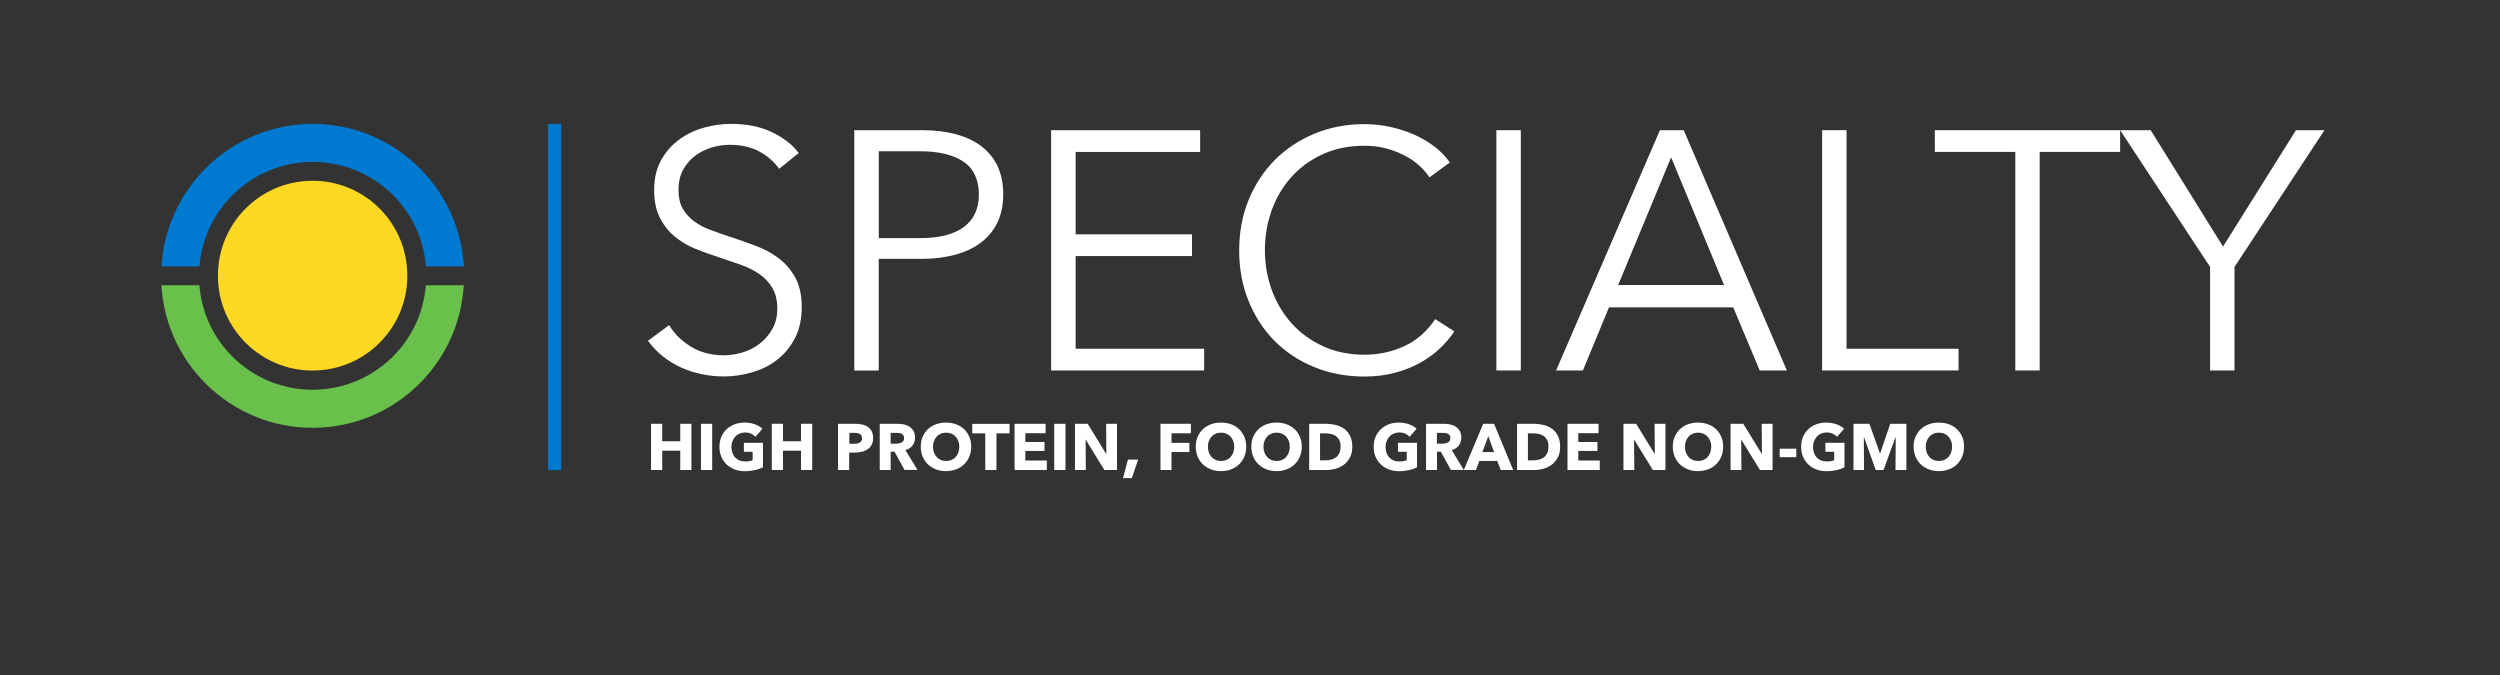<?xml version="1.0" encoding="UTF-8"?>
<svg xmlns="http://www.w3.org/2000/svg" id="b" viewBox="0 0 313.19 84.6">
  <rect x="0" y="0" width="313.19" height="84.6" fill="#333333" stroke="none"/>
  <defs>
    <style>.d{fill:none;}.e{fill:#007ad1;}.f{fill:#69c04b;}.g{fill:#fff;}.h{fill:#fdd923;}</style>
  </defs>
  <g id="c">
    <rect class="e" x="68.66" y="15.52" width="1.65" height="43.37"></rect>
    <path class="e" d="M39.17,15.52c-10.04.01-18.33,7.83-18.94,17.85h4.76c.63-7.83,7.49-13.67,15.33-13.04,6.96.56,12.48,6.08,13.04,13.04h4.76c-.61-10.02-8.91-17.84-18.94-17.85"></path>
    <path class="f" d="M53.35,35.74c-.63,7.83-7.49,13.67-15.33,13.04-6.96-.56-12.48-6.08-13.04-13.04h-4.76c.62,10.46,9.6,18.44,20.06,17.82,9.6-.57,17.25-8.22,17.82-17.82h-4.76Z"></path>
    <path class="h" d="M50.97,33.37c-.63-6.52-6.42-11.3-12.94-10.67-5.66.54-10.13,5.02-10.67,10.67-.04.39-.06.79-.06,1.19s.02.8.06,1.19c.66,6.52,6.48,11.27,13,10.61,6.51-.66,11.26-6.47,10.61-12.98"></path>
    <path class="g" d="M97.62,21.16c-.65-.91-1.49-1.64-2.51-2.19s-2.25-.83-3.7-.83c-.74,0-1.49.11-2.25.34-.77.23-1.46.57-2.08,1.04-.62.47-1.13,1.06-1.51,1.76-.38.71-.57,1.54-.57,2.51s.18,1.76.55,2.38c.37.62.86,1.16,1.46,1.59.61.44,1.3.8,2.08,1.08.78.28,1.59.57,2.44.85,1.05.34,2.1.71,3.16,1.11,1.06.4,2.01.91,2.86,1.55.85.64,1.54,1.45,2.08,2.42.54.98.81,2.22.81,3.72s-.29,2.8-.86,3.89c-.57,1.09-1.32,1.99-2.23,2.7-.92.71-1.96,1.23-3.14,1.57-1.18.34-2.36.51-3.55.51-.91,0-1.81-.09-2.72-.28-.91-.18-1.77-.46-2.59-.83-.82-.37-1.59-.84-2.3-1.4-.71-.57-1.33-1.22-1.87-1.96l2.64-1.96c.65,1.08,1.57,1.98,2.74,2.7,1.18.72,2.56,1.08,4.14,1.08.77,0,1.54-.12,2.34-.36.79-.24,1.51-.61,2.15-1.11s1.16-1.11,1.57-1.83c.41-.72.62-1.57.62-2.53,0-1.05-.21-1.92-.62-2.61s-.96-1.28-1.64-1.74c-.68-.47-1.46-.86-2.34-1.17-.88-.31-1.8-.62-2.76-.94-.99-.31-1.97-.67-2.93-1.06-.96-.4-1.83-.91-2.59-1.55s-1.38-1.42-1.85-2.36c-.47-.94-.7-2.08-.7-3.44,0-1.45.29-2.69.87-3.74s1.34-1.91,2.28-2.59c.93-.68,1.97-1.18,3.1-1.49,1.13-.31,2.25-.47,3.36-.47,2.04,0,3.78.36,5.23,1.08,1.45.72,2.54,1.58,3.27,2.57l-2.42,1.96Z"></path>
    <path class="g" d="M107.02,16.31h8.5c1.53,0,2.92.16,4.17.49s2.32.82,3.21,1.49c.89.67,1.58,1.5,2.06,2.51.48,1.01.72,2.19.72,3.55s-.25,2.54-.74,3.55-1.19,1.84-2.08,2.51-1.97,1.17-3.23,1.51c-1.26.34-2.66.51-4.19.51h-5.36v13.99h-3.06v-30.1ZM110.08,29.83h5.19c2.41,0,4.24-.47,5.49-1.4,1.25-.94,1.87-2.3,1.87-4.08s-.64-3.24-1.93-4.1c-1.29-.86-3.1-1.3-5.42-1.3h-5.19v10.88Z"></path>
    <path class="g" d="M134.74,43.69h16.11v2.72h-19.17v-30.1h18.67v2.72h-15.6v10.33h14.58v2.72h-14.58v11.61Z"></path>
    <path class="g" d="M182.19,41.52c-.51.77-1.13,1.49-1.85,2.17-.72.68-1.56,1.28-2.51,1.8-.95.52-2,.93-3.15,1.23-1.15.3-2.4.45-3.76.45-2.27,0-4.37-.4-6.29-1.19-1.93-.79-3.59-1.89-4.97-3.29-1.39-1.4-2.47-3.07-3.25-5-.78-1.93-1.17-4.04-1.17-6.33s.4-4.41,1.19-6.33c.79-1.93,1.89-3.59,3.29-5,1.4-1.4,3.06-2.5,4.97-3.29,1.91-.79,3.99-1.19,6.23-1.19,1.11,0,2.19.12,3.25.35,1.06.23,2.06.55,3,.97.94.42,1.79.92,2.55,1.5.77.59,1.4,1.25,1.91,1.98l-2.55,1.87c-.31-.48-.73-.96-1.25-1.45-.53-.48-1.14-.91-1.85-1.28-.71-.37-1.48-.67-2.32-.89-.84-.23-1.74-.34-2.7-.34-1.96,0-3.71.35-5.25,1.06-1.55.71-2.86,1.66-3.93,2.86-1.08,1.2-1.9,2.59-2.47,4.17-.57,1.58-.85,3.25-.85,5s.29,3.42.87,5c.58,1.58,1.41,2.97,2.49,4.17,1.08,1.2,2.39,2.15,3.93,2.86,1.54.71,3.28,1.06,5.21,1.06,1.73,0,3.37-.35,4.93-1.06,1.56-.71,2.86-1.84,3.91-3.4l2.38,1.53Z"></path>
    <path class="g" d="M190.52,46.41h-3.06v-30.1h3.06v30.1Z"></path>
    <path class="g" d="M198.3,46.41h-3.36l13.01-30.1h2.98l12.92,30.1h-3.4l-3.32-7.91h-15.56l-3.27,7.91ZM202.72,35.7h13.26l-6.63-15.99-6.63,15.99Z"></path>
    <path class="g" d="M231.33,43.69h14.03v2.72h-17.09v-30.1h3.06v27.38Z"></path>
    <path class="g" d="M255.53,46.41h-3.06v-27.38h-10.08v-2.72h23.21v2.72h-10.08v27.38Z"></path>
    <path class="g" d="M279.93,46.41h-3.06v-12.97l-11.27-17.13h3.83l9.06,14.58,9.14-14.58h3.57l-11.27,17.13v12.97Z"></path>
    <path class="g" d="M85.22,58.88v-2.42h-2.26v2.42h-1.4v-5.79h1.4v2.19h2.26v-2.19h1.4v5.79h-1.4Z"></path>
    <path class="g" d="M87.81,58.88v-5.79h1.41v5.79h-1.41Z"></path>
    <path class="g" d="M94.56,58.89c-.38.09-.79.14-1.24.14s-.89-.07-1.28-.22-.72-.35-1.01-.62c-.28-.27-.5-.59-.66-.96s-.24-.79-.24-1.25.08-.88.24-1.26c.16-.38.38-.7.67-.96s.62-.47,1-.61c.38-.14.79-.21,1.24-.21s.88.07,1.28.21.71.33.96.56l-.88,1.01c-.14-.16-.32-.29-.54-.39-.22-.1-.48-.15-.76-.15-.25,0-.47.04-.68.13s-.39.21-.54.38c-.15.16-.27.35-.36.57-.08.22-.13.46-.13.72s.04.51.12.74c.08.22.19.42.34.58.15.16.33.29.56.38.22.09.47.13.76.13.16,0,.32-.01.47-.04.15-.02.28-.06.41-.12v-1.05h-1.1v-1.13h2.39v3.07c-.28.15-.61.27-.99.36Z"></path>
    <path class="g" d="M100.35,58.88v-2.42h-2.26v2.42h-1.4v-5.79h1.4v2.19h2.26v-2.19h1.4v5.79h-1.4Z"></path>
    <path class="g" d="M109.38,54.88c0,.34-.06.62-.19.85-.12.23-.29.42-.51.56-.21.14-.46.25-.74.31-.28.07-.57.1-.87.1h-.69v2.18h-1.4v-5.79h2.13c.32,0,.61.03.89.09s.52.16.72.3c.2.14.37.32.48.55.12.23.18.5.18.84ZM107.98,54.88c0-.14-.03-.25-.08-.33-.05-.09-.13-.16-.22-.2-.09-.05-.2-.08-.31-.1s-.24-.02-.36-.02h-.61v1.37h.59c.13,0,.26-.01.38-.03.12-.02.23-.06.32-.12.1-.05.17-.13.23-.22.05-.09.08-.2.08-.34Z"></path>
    <path class="g" d="M113.32,58.88l-1.26-2.3h-.48v2.3h-1.37v-5.79h2.21c.28,0,.55.03.81.08.26.06.5.15.71.29.21.14.38.32.5.54.13.22.19.5.19.83,0,.39-.11.72-.32.99-.21.27-.51.46-.88.57l1.51,2.48h-1.63ZM113.26,54.87c0-.14-.03-.25-.09-.33-.06-.08-.13-.15-.22-.2-.09-.05-.19-.08-.3-.09s-.22-.02-.32-.02h-.75v1.35h.67c.11,0,.23,0,.35-.03.12-.02.23-.05.33-.1.1-.05.18-.12.24-.21.06-.09.09-.21.09-.36Z"></path>
    <path class="g" d="M121.67,55.96c0,.46-.08.88-.24,1.25-.16.38-.38.7-.66.97-.28.27-.62.48-1,.62-.39.15-.81.22-1.26.22s-.87-.07-1.26-.22c-.38-.15-.72-.36-1-.62-.28-.27-.5-.59-.66-.97-.16-.38-.24-.8-.24-1.25s.08-.88.24-1.25.38-.69.66-.95c.28-.26.61-.46,1-.61.38-.14.8-.21,1.26-.21s.87.07,1.26.21.72.34,1,.61c.28.26.5.58.66.95.16.37.24.79.24,1.25ZM120.18,55.96c0-.25-.04-.48-.12-.7-.08-.22-.2-.4-.34-.56s-.32-.28-.52-.37c-.2-.09-.43-.13-.67-.13s-.47.04-.67.13c-.2.09-.38.21-.52.37s-.26.34-.34.56c-.08.22-.12.45-.12.7s.04.5.12.72.19.41.34.57.32.28.52.37c.2.09.42.13.67.13s.47-.04.67-.13c.2-.09.38-.21.52-.37s.26-.35.34-.57c.08-.22.12-.46.12-.72Z"></path>
    <path class="g" d="M124.83,54.29v4.59h-1.4v-4.59h-1.63v-1.19h4.67v1.19h-1.63Z"></path>
    <path class="g" d="M127.1,58.88v-5.79h3.89v1.18h-2.54v1.1h2.4v1.12h-2.4v1.2h2.69v1.19h-4.04Z"></path>
    <path class="g" d="M132.07,58.88v-5.79h1.41v5.79h-1.41Z"></path>
    <path class="g" d="M138.35,58.88l-2.33-3.79h-.02l.03,3.79h-1.36v-5.79h1.59l2.32,3.78h.02l-.03-3.78h1.36v5.79h-1.59Z"></path>
    <path class="g" d="M141.79,59.9h-1.1l.61-2.32h1.28l-.79,2.32Z"></path>
    <path class="g" d="M146.76,54.29v1.19h2.24v1.15h-2.24v2.25h-1.38v-5.79h3.81v1.19h-2.43Z"></path>
    <path class="g" d="M156.12,55.96c0,.46-.08.88-.24,1.25-.16.38-.38.7-.66.97-.28.27-.62.48-1,.62-.39.15-.81.22-1.26.22s-.87-.07-1.26-.22c-.38-.15-.72-.36-1-.62-.28-.27-.5-.59-.66-.97-.16-.38-.24-.8-.24-1.25s.08-.88.24-1.25.38-.69.66-.95c.28-.26.61-.46,1-.61.38-.14.8-.21,1.26-.21s.87.07,1.26.21.72.34,1,.61c.28.26.5.58.66.95.16.37.24.79.24,1.25ZM154.62,55.96c0-.25-.04-.48-.12-.7-.08-.22-.2-.4-.34-.56s-.32-.28-.52-.37c-.2-.09-.43-.13-.67-.13s-.47.04-.67.13c-.2.09-.38.21-.52.37s-.26.34-.34.56c-.08.22-.12.45-.12.7s.04.5.12.72.19.41.34.57.32.28.52.37c.2.09.42.13.67.13s.47-.04.67-.13c.2-.09.38-.21.52-.37s.26-.35.34-.57c.08-.22.12-.46.12-.72Z"></path>
    <path class="g" d="M163.08,55.96c0,.46-.08.88-.24,1.25-.16.38-.38.7-.66.97-.28.27-.62.48-1,.62-.39.15-.81.22-1.26.22s-.87-.07-1.26-.22c-.38-.15-.72-.36-1-.62-.28-.27-.5-.59-.66-.97-.16-.38-.24-.8-.24-1.25s.08-.88.24-1.25.38-.69.66-.95c.28-.26.61-.46,1-.61.38-.14.8-.21,1.26-.21s.87.07,1.26.21.72.34,1,.61c.28.26.5.58.66.95.16.37.24.79.24,1.25ZM161.58,55.96c0-.25-.04-.48-.12-.7-.08-.22-.2-.4-.34-.56s-.32-.28-.52-.37c-.2-.09-.43-.13-.67-.13s-.47.04-.67.13c-.2.09-.38.21-.52.37s-.26.34-.34.56c-.08.22-.12.45-.12.7s.04.5.12.72.19.41.34.57.32.28.52.37c.2.09.42.13.67.13s.47-.04.67-.13c.2-.09.38-.21.52-.37s.26-.35.34-.57c.08-.22.12-.46.12-.72Z"></path>
    <path class="g" d="M169.41,55.97c0,.51-.09.94-.28,1.31-.19.37-.44.67-.74.91s-.66.41-1.04.52c-.39.11-.78.17-1.18.17h-2.16v-5.79h2.09c.41,0,.81.05,1.21.14.4.1.75.25,1.06.47.31.22.56.52.75.89.19.37.29.83.29,1.37ZM167.95,55.97c0-.33-.05-.6-.16-.81-.11-.22-.25-.39-.42-.52-.18-.13-.38-.22-.61-.27-.23-.05-.46-.08-.7-.08h-.69v3.38h.66c.25,0,.49-.03.72-.09.23-.06.44-.15.61-.28.18-.13.32-.3.42-.52.11-.22.16-.49.16-.81Z"></path>
    <path class="g" d="M176.52,58.89c-.38.09-.79.14-1.24.14s-.89-.07-1.28-.22-.73-.35-1.01-.62c-.28-.27-.5-.59-.66-.96s-.24-.79-.24-1.25.08-.88.24-1.26.38-.7.67-.96c.28-.26.62-.47,1-.61s.79-.21,1.23-.21.88.07,1.28.21.71.33.96.56l-.88,1.01c-.14-.16-.32-.29-.54-.39-.22-.1-.48-.15-.76-.15-.25,0-.47.04-.68.13-.21.09-.39.21-.54.38s-.27.35-.36.57c-.08.22-.13.46-.13.72s.04.51.11.74c.08.22.19.42.34.58.15.16.33.29.56.38s.47.13.76.13c.16,0,.32-.01.47-.04.15-.02.28-.06.41-.12v-1.05h-1.1v-1.13h2.39v3.07c-.28.15-.62.27-.99.36Z"></path>
    <path class="g" d="M181.76,58.88l-1.26-2.3h-.48v2.3h-1.37v-5.79h2.21c.28,0,.55.03.81.08.26.06.5.15.71.29.21.14.38.32.5.54.12.22.19.5.19.83,0,.39-.11.72-.32.99-.21.27-.51.46-.88.57l1.51,2.48h-1.64ZM181.7,54.87c0-.14-.03-.25-.09-.33-.06-.08-.13-.15-.22-.2-.09-.05-.19-.08-.3-.09s-.22-.02-.33-.02h-.75v1.35h.67c.12,0,.23,0,.35-.03.12-.02.23-.05.33-.1.1-.05.18-.12.24-.21.06-.09.09-.21.09-.36Z"></path>
    <path class="g" d="M188.01,58.88l-.45-1.14h-2.24l-.42,1.14h-1.52l2.43-5.79h1.36l2.4,5.79h-1.55ZM186.45,54.64l-.74,1.99h1.46l-.72-1.99Z"></path>
    <path class="g" d="M195.45,55.97c0,.51-.09.94-.28,1.31-.19.37-.44.67-.74.91s-.66.41-1.04.52c-.39.11-.78.17-1.18.17h-2.16v-5.79h2.09c.41,0,.81.05,1.21.14.4.1.75.25,1.06.47.31.22.56.52.75.89.19.37.29.83.29,1.37ZM193.99,55.97c0-.33-.05-.6-.16-.81-.11-.22-.25-.39-.42-.52-.18-.13-.38-.22-.61-.27-.23-.05-.46-.08-.7-.08h-.69v3.38h.66c.25,0,.49-.03.72-.09.23-.06.44-.15.61-.28.18-.13.32-.3.42-.52.11-.22.16-.49.16-.81Z"></path>
    <path class="g" d="M196.37,58.88v-5.79h3.89v1.18h-2.54v1.1h2.4v1.12h-2.4v1.2h2.69v1.19h-4.04Z"></path>
    <path class="g" d="M207.06,58.88l-2.33-3.79h-.02l.03,3.79h-1.36v-5.79h1.59l2.32,3.78h.02l-.03-3.78h1.36v5.79h-1.59Z"></path>
    <path class="g" d="M215.87,55.96c0,.46-.08.88-.24,1.25-.16.38-.38.7-.66.97-.28.27-.61.48-1,.62-.39.15-.81.22-1.26.22s-.87-.07-1.25-.22c-.38-.15-.72-.36-1-.62-.28-.27-.5-.59-.66-.97-.16-.38-.24-.8-.24-1.25s.08-.88.24-1.25.38-.69.66-.95c.28-.26.61-.46,1-.61.38-.14.8-.21,1.25-.21s.87.07,1.26.21c.39.14.72.34,1,.61s.5.58.66.95.24.79.24,1.25ZM214.38,55.96c0-.25-.04-.48-.12-.7-.08-.22-.2-.4-.34-.56-.14-.16-.32-.28-.52-.37-.21-.09-.43-.13-.67-.13s-.47.04-.67.13c-.2.09-.38.21-.52.37-.15.16-.26.34-.34.56-.08.22-.12.45-.12.7s.04.5.12.72c.08.22.2.41.34.57s.32.28.52.37c.2.09.42.13.67.13s.47-.04.67-.13c.2-.09.38-.21.52-.37.15-.16.26-.35.34-.57s.12-.46.12-.72Z"></path>
    <path class="g" d="M220.48,58.88l-2.33-3.79h-.02l.03,3.79h-1.36v-5.79h1.59l2.32,3.78h.02l-.03-3.78h1.36v5.79h-1.59Z"></path>
    <path class="g" d="M222.95,57.27v-1.06h2.08v1.06h-2.08Z"></path>
    <path class="g" d="M230.07,58.89c-.38.09-.79.14-1.24.14s-.89-.07-1.28-.22-.73-.35-1.01-.62c-.28-.27-.5-.59-.66-.96s-.24-.79-.24-1.25.08-.88.24-1.26.38-.7.67-.96c.28-.26.62-.47,1-.61s.79-.21,1.23-.21.88.07,1.28.21.71.33.96.56l-.88,1.01c-.14-.16-.32-.29-.54-.39-.22-.1-.48-.15-.76-.15-.25,0-.47.04-.68.13-.21.09-.39.21-.54.38s-.27.35-.36.57c-.08.22-.13.46-.13.72s.04.51.11.74c.08.22.19.42.34.58.15.16.33.29.56.38s.47.13.76.13c.16,0,.32-.01.47-.04.15-.02.28-.06.41-.12v-1.05h-1.1v-1.13h2.39v3.07c-.28.15-.62.27-.99.36Z"></path>
    <path class="g" d="M237.46,58.88l.03-4.1h-.03l-1.5,4.1h-.98l-1.46-4.1h-.03l.03,4.1h-1.32v-5.79h1.99l1.32,3.71h.03l1.26-3.71h2.02v5.79h-1.37Z"></path>
    <path class="g" d="M246.05,55.96c0,.46-.08.88-.24,1.25-.16.38-.38.7-.66.97-.28.27-.62.48-1,.62-.39.15-.81.22-1.26.22s-.87-.07-1.26-.22c-.38-.15-.72-.36-1-.62-.28-.27-.5-.59-.66-.97-.16-.38-.24-.8-.24-1.25s.08-.88.24-1.25.38-.69.66-.95c.28-.26.61-.46,1-.61.38-.14.8-.21,1.26-.21s.87.07,1.26.21.72.34,1,.61c.28.26.5.58.66.95.16.37.24.79.24,1.25ZM244.55,55.96c0-.25-.04-.48-.12-.7-.08-.22-.2-.4-.34-.56s-.32-.28-.52-.37c-.2-.09-.43-.13-.67-.13s-.47.04-.67.13c-.2.09-.38.21-.52.37s-.26.34-.34.56c-.08.22-.12.45-.12.7s.04.5.12.72.19.41.34.57.32.28.52.37c.2.09.42.13.67.13s.47-.04.67-.13c.2-.09.38-.21.52-.37s.26-.35.34-.57c.08-.22.12-.46.12-.72Z"></path>
    <rect class="d" width="313.19" height="84.6"></rect>
  </g>
</svg>
